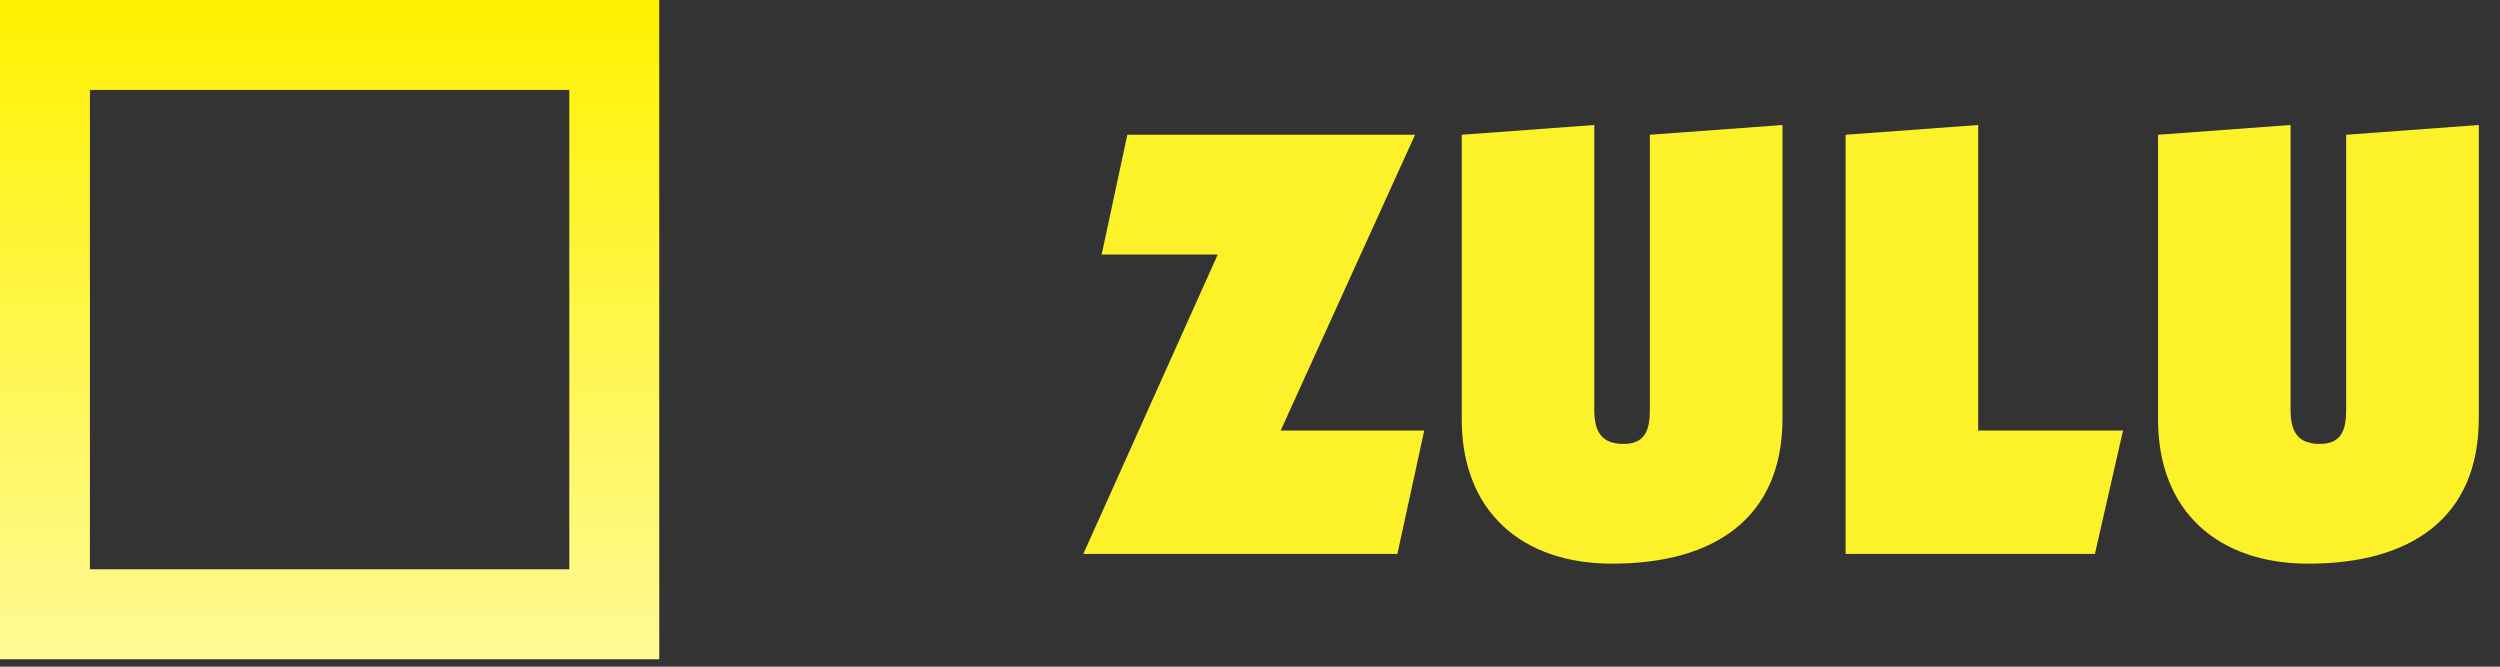 <svg width="60" height="16" viewBox="0 0 60 16" fill="none" xmlns="http://www.w3.org/2000/svg">
<rect x="0" y="0" width="60" height="16" fill="#333333" stroke="none"/>
<path d="M33.537 13.294H26L29.226 6.108H26.44L27.056 3.234H33.962L30.736 10.332H34.182L33.537 13.294Z" fill="#FDF229"/>
<path d="M38.263 3V9.833C38.263 10.347 38.424 10.654 38.967 10.654C39.494 10.654 39.597 10.302 39.597 9.833V3.234L42.78 3V10.039C42.78 12.429 41.152 13.528 38.689 13.528C36.533 13.528 35.082 12.282 35.082 10.068V3.234L38.263 3Z" fill="#FDF229"/>
<path d="M44.295 13.294V3.234L47.477 3V10.332H50.953L50.278 13.294H44.295Z" fill="#FDF229"/>
<path d="M54.974 3V9.833C54.974 10.347 55.135 10.654 55.678 10.654C56.205 10.654 56.308 10.302 56.308 9.833V3.234L59.491 3V10.039C59.491 12.429 57.863 13.528 55.4 13.528C53.244 13.528 51.793 12.282 51.793 10.068V3.234L54.974 3Z" fill="#FDF229"/>
<path d="M0 0V15.822H15.822V0H0ZM13.663 13.663H2.158V2.158H13.663V13.663Z" fill="url(#paint0_linear_88_184)"/>
<defs>
<linearGradient id="paint0_linear_88_184" x1="7.91" y1="15.821" x2="7.91" y2="-0" gradientUnits="userSpaceOnUse">
<stop stop-color="#FFFA96"/>
<stop offset="1" stop-color="#FFF200"/>
</linearGradient>
</defs>
</svg>
